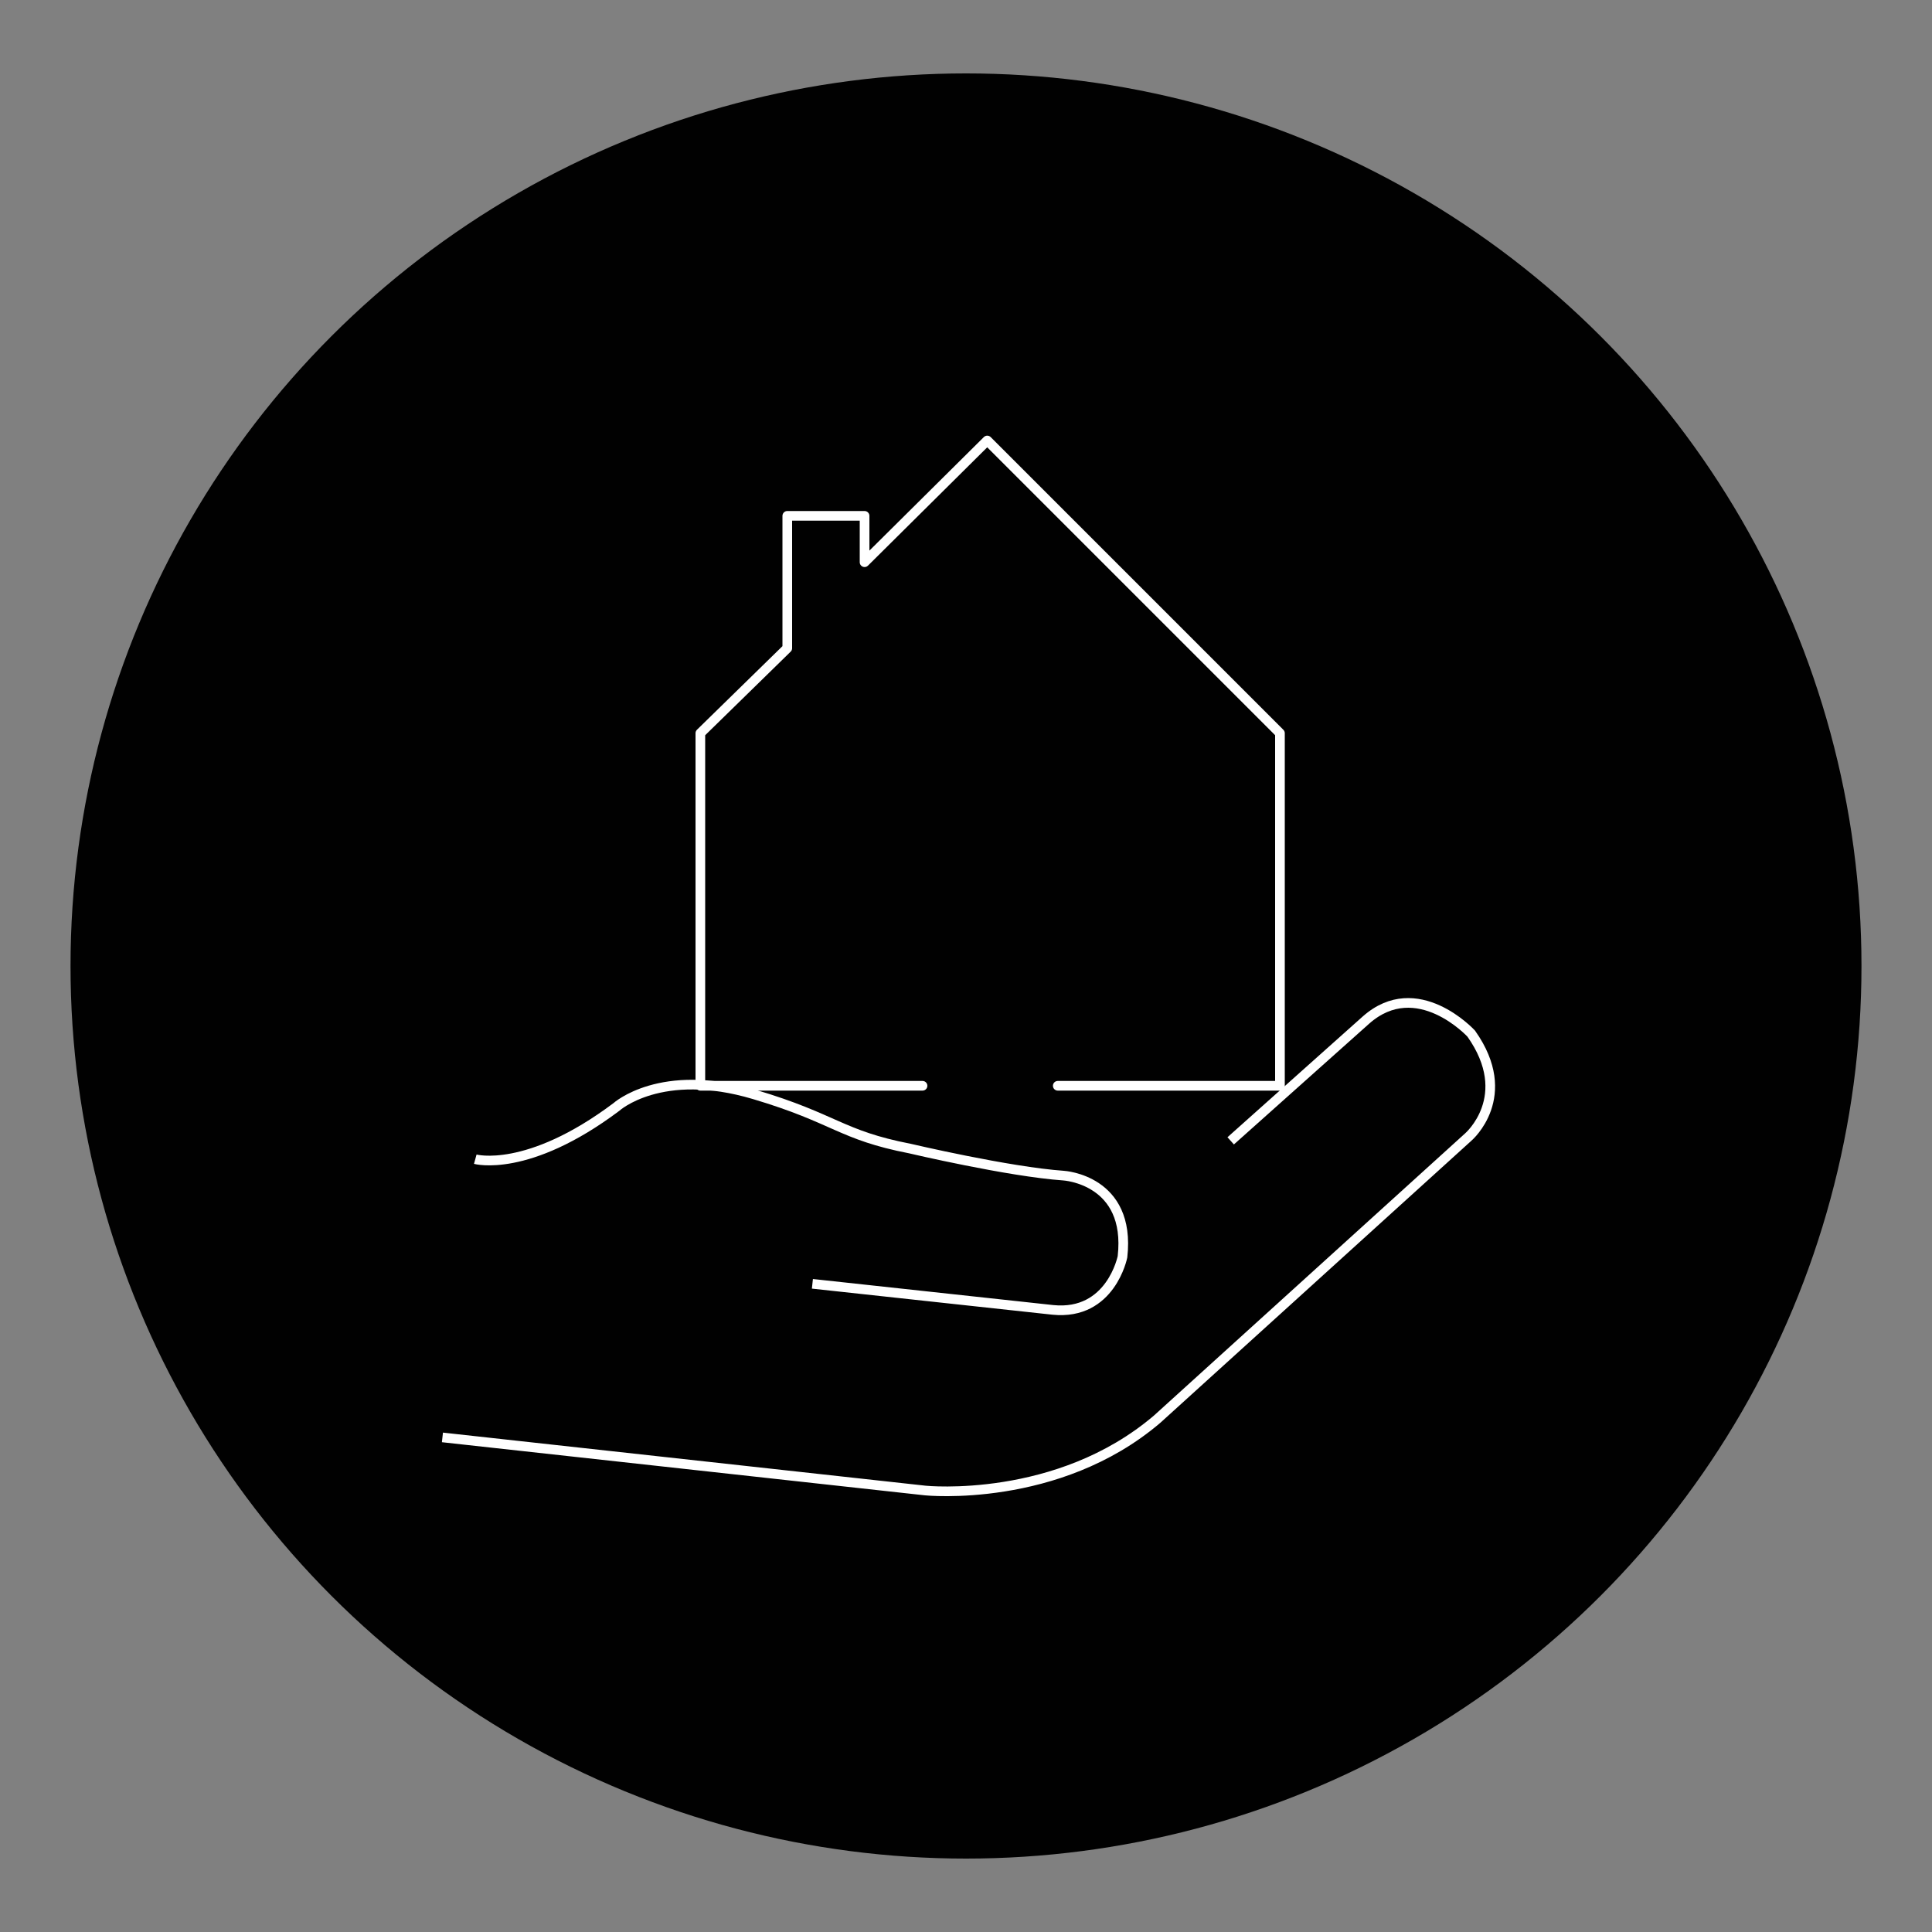 <?xml version="1.0" encoding="utf-8"?>
<!-- Generator: Adobe Illustrator 26.5.0, SVG Export Plug-In . SVG Version: 6.00 Build 0)  -->
<svg version="1.1" id="ICONS_V3" xmlns="http://www.w3.org/2000/svg" xmlns:xlink="http://www.w3.org/1999/xlink" x="0px" y="0px"
	 viewBox="0 0 200 200" style="enable-background:new 0 0 200 200;" xml:space="preserve">
<rect x="0" y="0" width="200" height="200" fill="#808080" stroke="none"/>
<style type="text/css">
	.st0{fill:#010101;}
	.st1{fill:none;stroke:#FFFFFF;stroke-linejoin:round;}
	.st2{fill:none;stroke:#FFFFFF;stroke-linecap:round;stroke-linejoin:round;}
</style>
<g>
	
		<ellipse id="Ellipse_4304_00000043447320032837369530000007450508341757486221_" class="st0" cx="100" cy="100" rx="92.7" ry="92.4"/>
	<g>
		<g>
			<g id="Group_3919_00000102534527383300648660000004255386451573328514_">
				<g>
					<path class="st1" d="M49.2,120c0,0,5.4,1.5,14.6-5.4c0,0,4.6-4.2,14.3-1.3c8.4,2.5,8.9,4.2,16.1,5.6c0,0,10.2,2.4,15.9,2.8
						c0,0,7,0.4,6.1,8.4c0,0-1.2,6.1-7.2,5.5l-24.9-2.7"/>
					<path class="st1" d="M45.8,148.8l50,5.5c0,0,13.7,1.4,24-7.4l32.2-29.2c0,0,4.9-4.2,0.3-10.7c0,0-5.6-6.1-10.9-1.4l-14,12.5"/>
				</g>
			</g>
		</g>
		<polyline class="st2" points="109.5,112.4 132.5,112.4 132.5,75.9 102.2,45.6 89.5,58.2 89.5,53.4 81.5,53.4 81.5,67.1 72.5,75.9 
			72.5,112.4 95.5,112.4 		"/>
	</g>
</g>
</svg>
